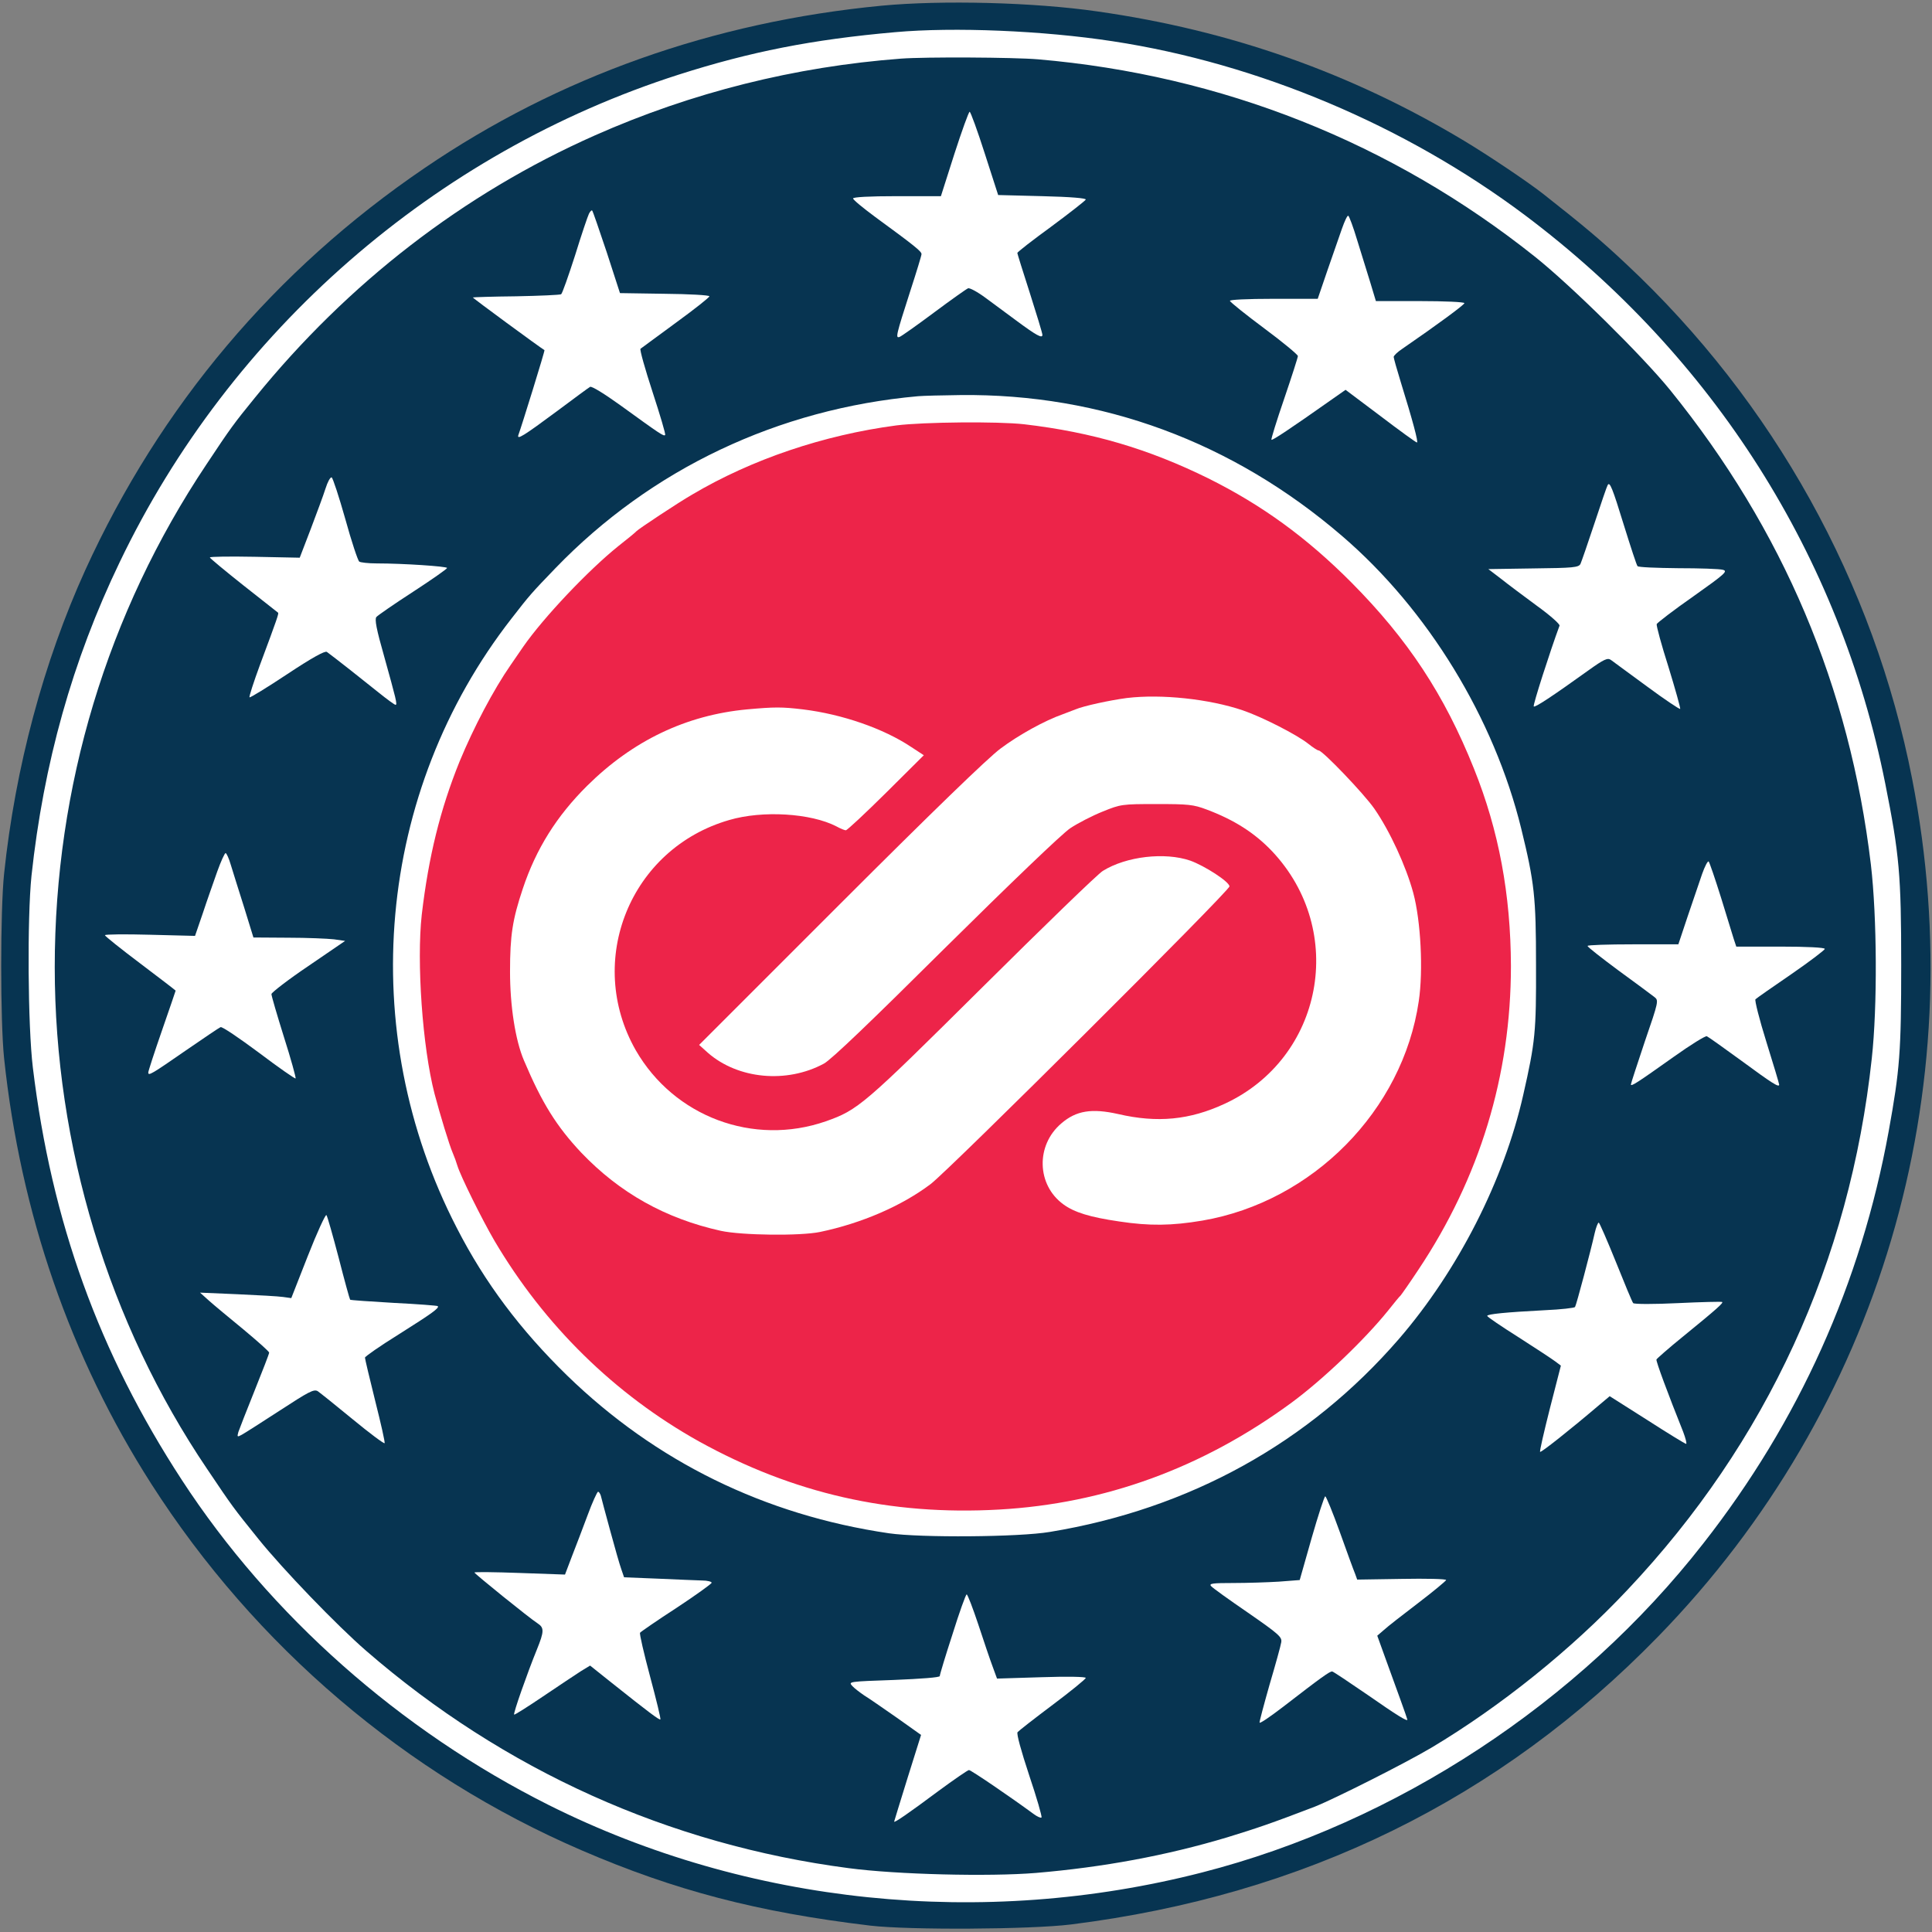 <?xml version="1.0" standalone="no"?>
<!DOCTYPE svg PUBLIC "-//W3C//DTD SVG 20010904//EN"
 "http://www.w3.org/TR/2001/REC-SVG-20010904/DTD/svg10.dtd">
<svg version="1.0" xmlns="http://www.w3.org/2000/svg"
 width="847pt" height="847pt" viewBox="0 0 847 847"
 preserveAspectRatio="xMidYMid meet">

<rect x="0" y="0" width="847" height="847" fill="#808080" stroke="none"/>

<g transform="translate(0,847) scale(0.1,-0.1)"
fill="#073451" stroke="none">
<path d="M3865 8445 c-740 -71 -1417 -312 -2004 -712 -656 -446 -1159 -1043
-1487 -1762 -183 -403 -307 -865 -356 -1331 -17 -163 -17 -647 0 -810 72 -679
290 -1310 645 -1865 456 -713 1118 -1276 1887 -1607 408 -176 771 -271 1265
-330 169 -20 703 -17 880 5 1023 128 1879 548 2575 1263 970 996 1382 2387
1113 3759 -168 861 -608 1653 -1253 2257 -113 106 -183 165 -366 309 -68 53
-236 166 -344 231 -496 298 -1025 485 -1610 568 -277 40 -680 50 -945 25z"/>
</g>
<g transform="translate(0,847) scale(0.1,-0.1)"
fill="#ED2449" stroke="none">
<path d="M4060 6684 c-19 -2 -75 -9 -125 -15 -918 -113 -1709 -764 -2005
-1649 -83 -250 -120 -489 -120 -775 0 -286 37 -525 120 -775 274 -821 981
-1449 1822 -1619 188 -38 272 -46 498 -46 226 0 310 8 498 46 841 170 1548
798 1822 1619 83 250 120 489 120 775 0 209 -15 361 -56 545 -172 771 -732
1427 -1475 1725 -177 72 -346 117 -559 151 -90 14 -464 27 -540 18z"/>
</g>
<g transform="translate(0,847) scale(0.1,-0.1)"
fill="#FFFFFF" stroke="none">
<path d="M3925 8329 c-364 -32 -636 -86 -949 -186 -1069 -342 -1965 -1123
-2451 -2137 -208 -432 -334 -884 -387 -1376 -19 -186 -16 -658 6 -840 82 -677
290 -1251 653 -1808 387 -594 957 -1099 1610 -1426 872 -436 1901 -542 2863
-295 851 218 1653 745 2197 1442 420 536 692 1142 813 1807 49 270 55 349 55
730 0 394 -8 484 -70 795 -199 998 -752 1870 -1580 2492 -523 392 -1169 665
-1806 762 -306 47 -697 63 -954 40z m625 -119 c807 -69 1553 -366 2180 -866
159 -127 471 -435 592 -584 496 -613 787 -1301 880 -2080 27 -230 29 -623 4
-850 -96 -891 -461 -1684 -1071 -2330 -246 -262 -557 -511 -858 -691 -116 -69
-428 -226 -514 -260 -193 -74 -253 -94 -383 -134 -267 -80 -543 -131 -838
-156 -205 -17 -612 -7 -822 21 -787 103 -1511 429 -2115 953 -128 111 -365
357 -472 490 -112 139 -112 139 -225 307 -432 639 -668 1417 -668 2200 0 791
230 1553 665 2204 106 160 121 180 213 293 407 502 914 894 1489 1149 426 189
879 302 1343 337 106 8 494 6 600 -3z"/>
<path d="M4184 7795 l-59 -185 -192 0 c-122 0 -193 -4 -193 -10 0 -6 44 -42
98 -82 171 -125 202 -150 202 -162 0 -6 -22 -78 -49 -161 -63 -196 -66 -209
-47 -202 8 3 76 51 151 107 75 56 143 104 149 106 7 3 42 -16 77 -42 35 -26
96 -71 134 -99 89 -66 115 -80 115 -63 0 7 -25 89 -55 183 -30 93 -55 173 -55
176 0 4 67 56 148 115 81 60 150 114 152 119 3 6 -65 12 -190 15 l-194 5 -59
183 c-32 100 -62 182 -66 182 -4 0 -34 -83 -67 -185z"/>
<path d="M2582 7533 c-5 -10 -33 -92 -61 -183 -29 -90 -56 -167 -61 -170 -5
-3 -93 -7 -197 -9 -103 -1 -189 -4 -190 -5 -2 -2 295 -220 314 -231 3 -1 -101
-336 -114 -371 -9 -25 20 -7 171 105 72 54 136 101 143 105 7 4 62 -30 133
-81 174 -126 190 -137 196 -130 3 3 -22 87 -55 188 -33 101 -57 186 -53 190 4
3 73 54 155 114 81 59 147 111 147 116 0 5 -88 10 -196 11 l-196 3 -58 179
c-33 98 -61 181 -64 183 -2 3 -9 -4 -14 -14z"/>
<path d="M5883 7467 c-12 -34 -41 -117 -64 -184 l-42 -123 -194 0 c-117 0
-193 -4 -191 -9 2 -6 69 -60 151 -121 81 -60 147 -115 147 -121 0 -6 -27 -90
-60 -187 -33 -96 -58 -177 -56 -180 4 -4 82 48 258 172 l67 47 153 -115 c84
-64 156 -116 160 -116 7 0 -18 94 -71 265 -17 55 -31 105 -31 110 0 6 17 22
38 36 154 106 272 193 272 200 0 5 -87 9 -194 9 l-194 0 -25 83 c-14 45 -40
128 -57 184 -17 57 -35 105 -39 107 -4 3 -16 -23 -28 -57z"/>
<path d="M4025 6733 c-614 -55 -1170 -319 -1590 -754 -105 -109 -113 -118
-192 -220 -593 -760 -687 -1808 -240 -2673 123 -240 279 -447 483 -646 389
-378 866 -612 1411 -692 138 -20 571 -17 706 6 613 101 1136 391 1530 846 259
300 461 697 545 1070 53 233 57 276 56 570 0 299 -7 361 -65 598 -119 484
-409 959 -785 1282 -480 413 -1055 625 -1674 618 -80 -1 -163 -3 -185 -5z
m465 -123 c299 -35 545 -108 807 -237 235 -117 431 -259 628 -457 247 -249
407 -491 537 -816 109 -271 161 -552 162 -865 0 -480 -137 -929 -406 -1332
-39 -59 -75 -110 -78 -113 -4 -3 -28 -32 -54 -65 -103 -128 -287 -304 -426
-406 -389 -285 -817 -441 -1280 -467 -478 -27 -904 71 -1316 299 -369 206
-677 508 -896 879 -56 96 -149 284 -163 330 -4 14 -13 39 -20 55 -15 34 -56
169 -80 260 -53 205 -79 578 -56 785 30 255 81 462 166 672 62 150 149 315
224 423 19 28 44 64 55 80 89 128 285 335 417 441 41 32 76 61 79 65 9 10 184
126 245 161 260 154 576 261 895 303 118 15 446 18 560 5z"/>
<path d="M4941 5410 c-76 -10 -191 -35 -226 -50 -11 -4 -36 -14 -55 -21 -80
-28 -194 -91 -274 -151 -55 -41 -299 -277 -703 -681 l-618 -618 39 -35 c132
-115 345 -135 508 -47 32 17 207 185 533 509 283 280 511 499 547 523 33 22
97 55 142 73 79 32 84 33 236 33 139 0 162 -2 220 -24 120 -45 210 -102 287
-183 329 -349 224 -907 -208 -1107 -153 -71 -295 -85 -467 -45 -116 26 -184
15 -249 -41 -113 -96 -108 -270 9 -355 48 -35 115 -56 245 -75 132 -20 229
-19 365 4 483 83 878 483 948 962 20 134 9 351 -24 474 -32 118 -103 272 -171
370 -46 66 -227 255 -244 255 -5 0 -25 13 -45 29 -50 40 -203 118 -288 147
-148 50 -357 72 -507 54z"/>
<path d="M3275 5360 c-267 -25 -501 -137 -701 -335 -134 -133 -224 -277 -282
-451 -45 -135 -56 -203 -56 -364 0 -149 23 -300 61 -389 79 -187 143 -289 251
-404 169 -177 369 -289 612 -343 92 -20 348 -23 435 -5 182 38 358 114 485
210 82 62 1310 1285 1310 1305 0 20 -108 90 -172 113 -111 38 -280 19 -383
-45 -22 -13 -260 -244 -530 -512 -520 -516 -543 -536 -685 -586 -317 -110
-665 20 -833 312 -223 392 -24 884 410 1009 146 43 358 30 470 -28 18 -10 36
-17 41 -17 6 0 85 74 176 164 l166 165 -55 36 c-121 81 -303 144 -475 165 -92
11 -124 11 -245 0z"/>
<path d="M1427 6328 c-9 -29 -39 -109 -65 -178 l-48 -125 -197 4 c-108 2 -197
1 -197 -3 0 -3 66 -58 148 -123 81 -64 149 -117 151 -119 4 -3 -4 -27 -79
-228 -28 -76 -49 -141 -46 -143 2 -3 77 43 166 102 107 71 165 103 173 97 33
-24 170 -132 228 -179 36 -29 69 -53 73 -53 9 0 2 26 -50 213 -34 119 -42 162
-34 172 6 7 78 57 160 110 83 54 150 101 150 105 0 7 -192 20 -309 20 -36 0
-71 4 -76 8 -6 4 -34 88 -61 186 -28 99 -55 181 -60 183 -6 2 -18 -20 -27 -49z"/>
<path d="M7048 6343 c-3 -4 -29 -80 -58 -168 -29 -88 -57 -168 -61 -177 -8
-16 -32 -18 -207 -20 l-197 -3 55 -42 c30 -24 101 -77 158 -119 57 -41 102
-81 99 -87 -41 -111 -118 -350 -113 -354 5 -6 78 42 241 159 67 48 83 55 97
45 9 -7 80 -59 158 -116 77 -57 143 -101 146 -99 2 3 -21 85 -51 183 -31 97
-54 182 -52 189 3 6 74 61 160 121 141 100 153 111 130 117 -14 4 -102 7 -196
7 -94 1 -174 4 -178 9 -4 4 -30 84 -59 177 -51 166 -63 196 -72 178z"/>
<path d="M952 4648 c-16 -46 -45 -127 -63 -182 l-34 -99 -197 5 c-109 3 -198
2 -198 -2 0 -4 70 -60 155 -124 85 -64 155 -118 155 -119 0 -1 -27 -80 -60
-175 -33 -95 -60 -178 -60 -184 0 -16 15 -7 165 97 77 53 145 99 152 102 7 3
82 -48 168 -112 86 -65 158 -115 161 -113 2 3 -20 84 -51 181 -30 96 -55 181
-55 189 1 7 73 63 162 123 l161 110 -49 7 c-27 3 -117 7 -201 7 l-152 1 -41
133 c-23 72 -49 156 -58 185 -8 28 -19 52 -23 52 -4 0 -21 -37 -37 -82z"/>
<path d="M7462 4638 c-12 -35 -40 -118 -63 -185 l-41 -123 -199 0 c-110 0
-199 -3 -199 -7 0 -5 62 -53 136 -108 75 -55 146 -107 157 -116 19 -15 19 -18
-42 -195 -33 -99 -61 -184 -61 -188 0 -11 26 6 188 121 73 52 139 93 145 90 7
-3 74 -51 151 -107 136 -100 166 -119 166 -105 0 4 -25 88 -56 187 -31 99 -52
183 -48 187 5 5 75 54 157 110 81 56 147 106 147 111 0 6 -78 10 -194 10
l-194 0 -11 33 c-5 17 -31 100 -56 182 -26 83 -50 153 -54 158 -4 4 -17 -21
-29 -55z"/>
<path d="M1350 2965 l-73 -186 -36 5 c-20 3 -110 8 -200 12 l-164 7 39 -35
c21 -19 90 -76 152 -127 61 -51 112 -96 112 -101 0 -5 -29 -80 -64 -167 -35
-87 -67 -169 -71 -181 -6 -22 -5 -23 15 -12 13 7 88 55 168 107 126 82 148 94
165 84 10 -7 79 -62 153 -123 74 -61 137 -108 140 -105 3 2 -16 86 -41 185
-25 100 -45 185 -45 190 0 5 66 51 148 102 149 94 179 116 171 124 -2 2 -89 9
-192 14 -104 6 -190 12 -192 14 -2 2 -25 85 -50 183 -26 99 -50 184 -54 188
-4 4 -41 -76 -81 -178z"/>
<path d="M6991 3063 c-17 -76 -80 -314 -86 -323 -2 -4 -62 -11 -132 -14 -172
-9 -253 -17 -253 -25 0 -4 62 -46 138 -94 75 -48 148 -96 161 -106 l24 -18
-48 -187 c-26 -103 -46 -189 -43 -191 4 -4 128 94 255 202 l50 42 164 -104
c90 -58 167 -105 171 -105 4 0 -2 24 -13 53 -66 165 -120 310 -117 317 2 4 54
50 117 101 151 123 177 147 171 151 -3 2 -90 0 -194 -5 -103 -5 -191 -5 -196
0 -4 4 -38 86 -76 181 -38 94 -72 172 -75 172 -4 0 -12 -21 -18 -47z"/>
<path d="M2576 1827 c-21 -56 -52 -138 -69 -181 l-30 -79 -198 7 c-110 4 -199
5 -199 2 0 -5 241 -200 277 -223 29 -19 29 -35 -3 -114 -42 -103 -105 -282
-100 -286 2 -2 59 34 127 80 68 46 142 95 165 110 l41 25 94 -75 c162 -129
210 -165 214 -161 3 2 -18 87 -45 188 -27 101 -47 187 -44 192 3 4 75 54 160
109 85 56 154 106 154 110 0 5 -19 10 -42 10 -24 1 -110 4 -193 8 l-149 6 -12
35 c-7 19 -29 96 -49 170 -20 74 -39 143 -41 153 -3 9 -8 17 -12 17 -4 0 -25
-46 -46 -103z"/>
<path d="M5750 1726 l-52 -183 -91 -7 c-49 -3 -139 -6 -200 -6 -90 0 -107 -2
-98 -13 6 -8 79 -60 162 -117 137 -95 150 -107 146 -130 -2 -14 -25 -97 -51
-185 -25 -88 -45 -163 -44 -167 2 -5 48 27 103 69 167 129 207 158 216 155 5
-1 74 -47 154 -102 132 -92 175 -118 175 -109 0 2 -14 42 -31 89 -17 47 -47
129 -66 182 l-35 97 29 25 c15 14 83 67 150 118 67 51 122 97 123 101 0 5 -88
7 -195 5 l-195 -3 -9 25 c-6 14 -36 96 -67 183 -31 86 -60 157 -64 157 -4 0
-31 -83 -60 -184z"/>
<path d="M4176 1306 c-31 -95 -56 -178 -56 -184 0 -6 -80 -12 -201 -17 -197
-7 -200 -7 -183 -26 10 -11 34 -29 53 -42 20 -12 83 -56 142 -97 l107 -76 -59
-188 c-32 -104 -59 -190 -59 -192 0 -7 64 37 194 134 68 50 129 92 134 92 9 0
182 -118 284 -193 15 -11 30 -18 34 -15 3 4 -21 87 -54 185 -36 109 -56 182
-51 189 5 6 74 60 154 120 80 60 145 113 145 118 0 5 -78 7 -195 3 l-194 -6
-19 52 c-11 29 -39 112 -63 185 -24 72 -47 132 -51 132 -4 0 -32 -78 -62 -174z"/>
</g>
</svg>
